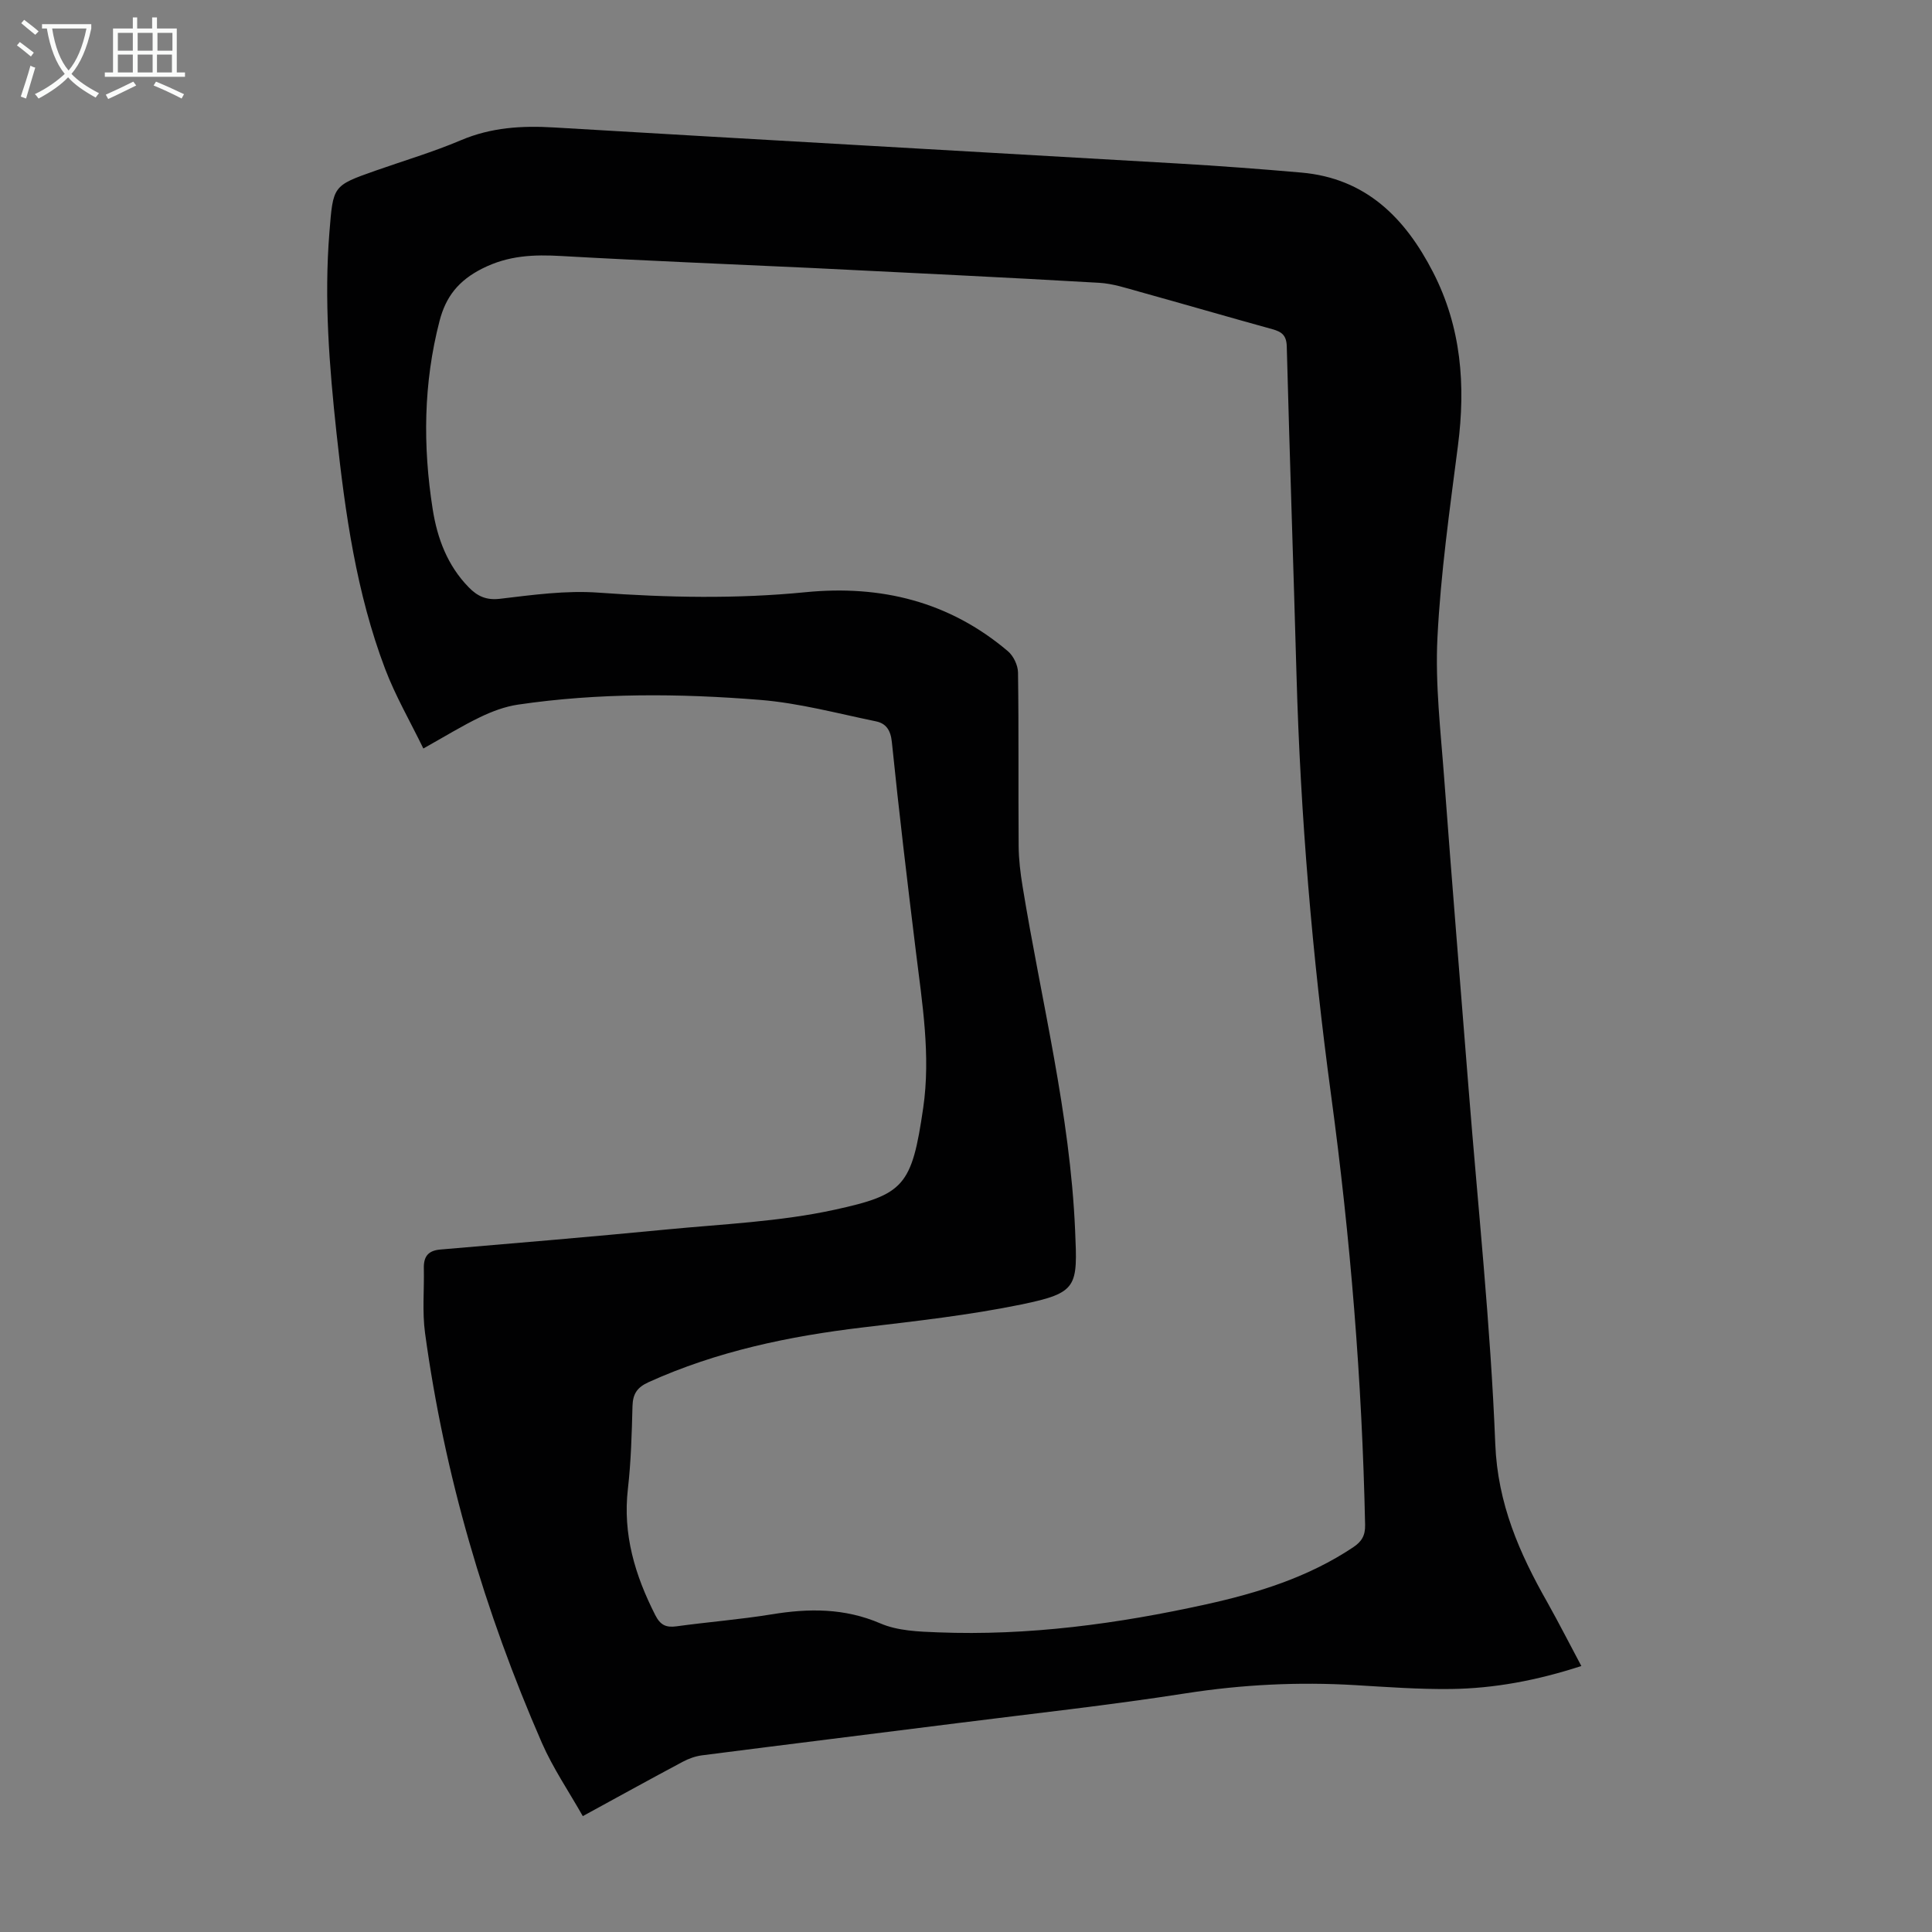 <svg enable-background="new 0 0 400 400" viewBox="0 0 400 400" xmlns="http://www.w3.org/2000/svg"><rect x="0" y="0" width="400" height="400" fill="#808080" stroke="none"/><path d="m327.4 344.93c-9.1 2.96-17.97 4.65-27.04 4.76-6.58.08-13.17-.41-19.75-.8-11.76-.7-23.4-.13-35.08 1.69-15.79 2.47-31.7 4.2-47.57 6.21-17.53 2.22-35.07 4.38-52.6 6.63-1.39.18-2.81.69-4.05 1.36-6.7 3.57-13.34 7.24-20.65 11.23-2.9-5.13-6.19-9.95-8.48-15.19-11.86-27.19-20.17-55.42-24.18-84.84-.6-4.4-.15-8.94-.25-13.41-.05-2.42.89-3.66 3.44-3.87 15.58-1.32 31.17-2.63 46.74-4.14 11.66-1.13 23.5-1.61 34.89-4.1 14.36-3.14 15.96-4.89 18.32-21.08 1.58-10.86-.2-21.64-1.52-32.41-1.77-14.43-3.5-28.87-4.97-43.33-.25-2.48-1.21-3.86-3.28-4.29-7.96-1.64-15.91-3.79-23.96-4.44-16.73-1.35-33.52-1.48-50.2.98-2.69.4-5.37 1.41-7.83 2.6-3.72 1.79-7.24 3.97-11.73 6.48-2.71-5.58-5.78-10.86-7.92-16.5-5.95-15.7-8.27-32.23-10.06-48.81-1.49-13.8-2.59-27.62-1.47-41.54.78-9.64.63-9.65 9.53-12.78 5.9-2.08 11.93-3.86 17.68-6.3 6.28-2.67 12.64-3.05 19.31-2.65 42.98 2.55 85.97 4.95 128.95 7.45 8.6.5 17.19 1.14 25.76 1.89 13.36 1.17 21.49 9.38 27.27 20.63 5.85 11.38 6.77 23.41 5.15 35.92-1.7 13.2-3.57 26.42-4.24 39.69-.49 9.66.67 19.42 1.39 29.12 1.59 21.42 3.36 42.83 5.05 64.24 1.94 24.54 4.56 49.05 5.53 73.62.49 12.38 5 22.63 10.81 32.85 2.38 4.25 4.59 8.6 7.01 13.13zm-159.16-289.44c-17.32-.81-34.64-1.5-51.94-2.48-5.75-.33-11.01-.16-16.47 2.6-4.92 2.49-7.53 5.82-8.83 10.85-3.34 12.89-3.47 25.89-1.42 38.94.95 6.05 3.05 11.68 7.46 16.19 1.78 1.83 3.62 2.73 6.5 2.38 6.75-.8 13.63-1.76 20.35-1.27 14.33 1.03 28.6 1.32 42.88-.09 15.64-1.54 29.79 1.94 41.91 12.22 1.15.97 2.07 2.91 2.09 4.41.17 11.97.04 23.95.13 35.93.02 2.78.36 5.57.81 8.32 3.86 23.7 9.84 47.05 10.88 71.22.51 11.74.6 12.95-11.15 15.37-10.81 2.22-21.84 3.44-32.81 4.75-15.29 1.82-30.19 4.93-44.32 11.32-2.43 1.1-3.29 2.45-3.36 5-.15 5.7-.3 11.43-.95 17.09-1.09 9.42 1.47 17.89 5.66 26.14 1.06 2.09 2.24 2.63 4.42 2.33 6.54-.9 13.13-1.41 19.64-2.47 7.73-1.27 15.12-1.33 22.58 1.88 3.56 1.53 7.85 1.69 11.84 1.84 18.79.74 37.28-1.76 55.58-5.8 10.74-2.37 21.17-5.62 30.45-11.82 1.74-1.16 2.51-2.41 2.46-4.63-.62-29.79-3.05-59.44-7.04-88.95-3.9-28.85-6.34-57.82-7.16-86.92-.64-22.71-1.42-45.41-2.02-68.12-.06-2.3-1.04-3.03-2.97-3.56-9.16-2.53-18.28-5.19-27.43-7.73-2.78-.77-5.61-1.72-8.46-1.88-19.77-1.15-39.54-2.07-59.31-3.06z" fill="#010102"/><g fill="#fafbfa"><path d="m6.4 11.7c-1-.8-1.9-1.6-2.9-2.3l.6-.7c.9.7 1.9 1.4 2.9 2.2zm-2.1 8.3c.7-2.1 1.4-4.2 2-6.4.2.1.6.3 1 .4-.7 2.3-1.3 4.4-1.9 6.4zm3-12.8c-1.1-.9-2.1-1.7-2.9-2.4l.6-.7c1 .8 2 1.5 3 2.4zm1.4-1.3v-.9h10.2v.9c-.9 4.2-2.3 7.3-4.1 9.4 1.3 1.4 3.2 2.7 5.7 4-.2.2-.4.5-.7.9-2.5-1.4-4.4-2.7-5.7-4.2-1.4 1.5-3.5 3-6.1 4.4 0 0 0 0-.1-.1-.3-.4-.5-.7-.7-.8 2.7-1.3 4.7-2.8 6.2-4.2-1.8-2.2-3-5.3-3.7-9.4zm9.2 0h-7.1c.6 3.8 1.7 6.7 3.4 8.7 1.7-2 2.9-4.8 3.7-8.7z"/><path d="m31.6 3.6h.9v2.3h4.1v9.1h1.7v.9h-16.6v-.9h1.7v-9.1h4.1v-2.3h.9v2.3h3.1v-2.3zm-4 13.3.6.8c-1.9.9-3.8 1.9-5.8 2.8-.2-.3-.3-.6-.5-.9 2-.9 3.9-1.8 5.7-2.7zm-3.2-10.1v3.7h3.1v-3.7zm0 4.5v3.7h3.1v-3.7zm4.1-4.5v3.7h3.1v-3.7zm0 4.5v3.7h3.1v-3.7zm9.1 9.1c-2.1-1.1-4.1-2-5.8-2.7l.5-.8c2.2.9 4.1 1.8 5.8 2.6zm-1.9-13.6h-3.1v3.7h3.1zm-3.2 4.5v3.7h3.1v-3.7z"/></g></svg>